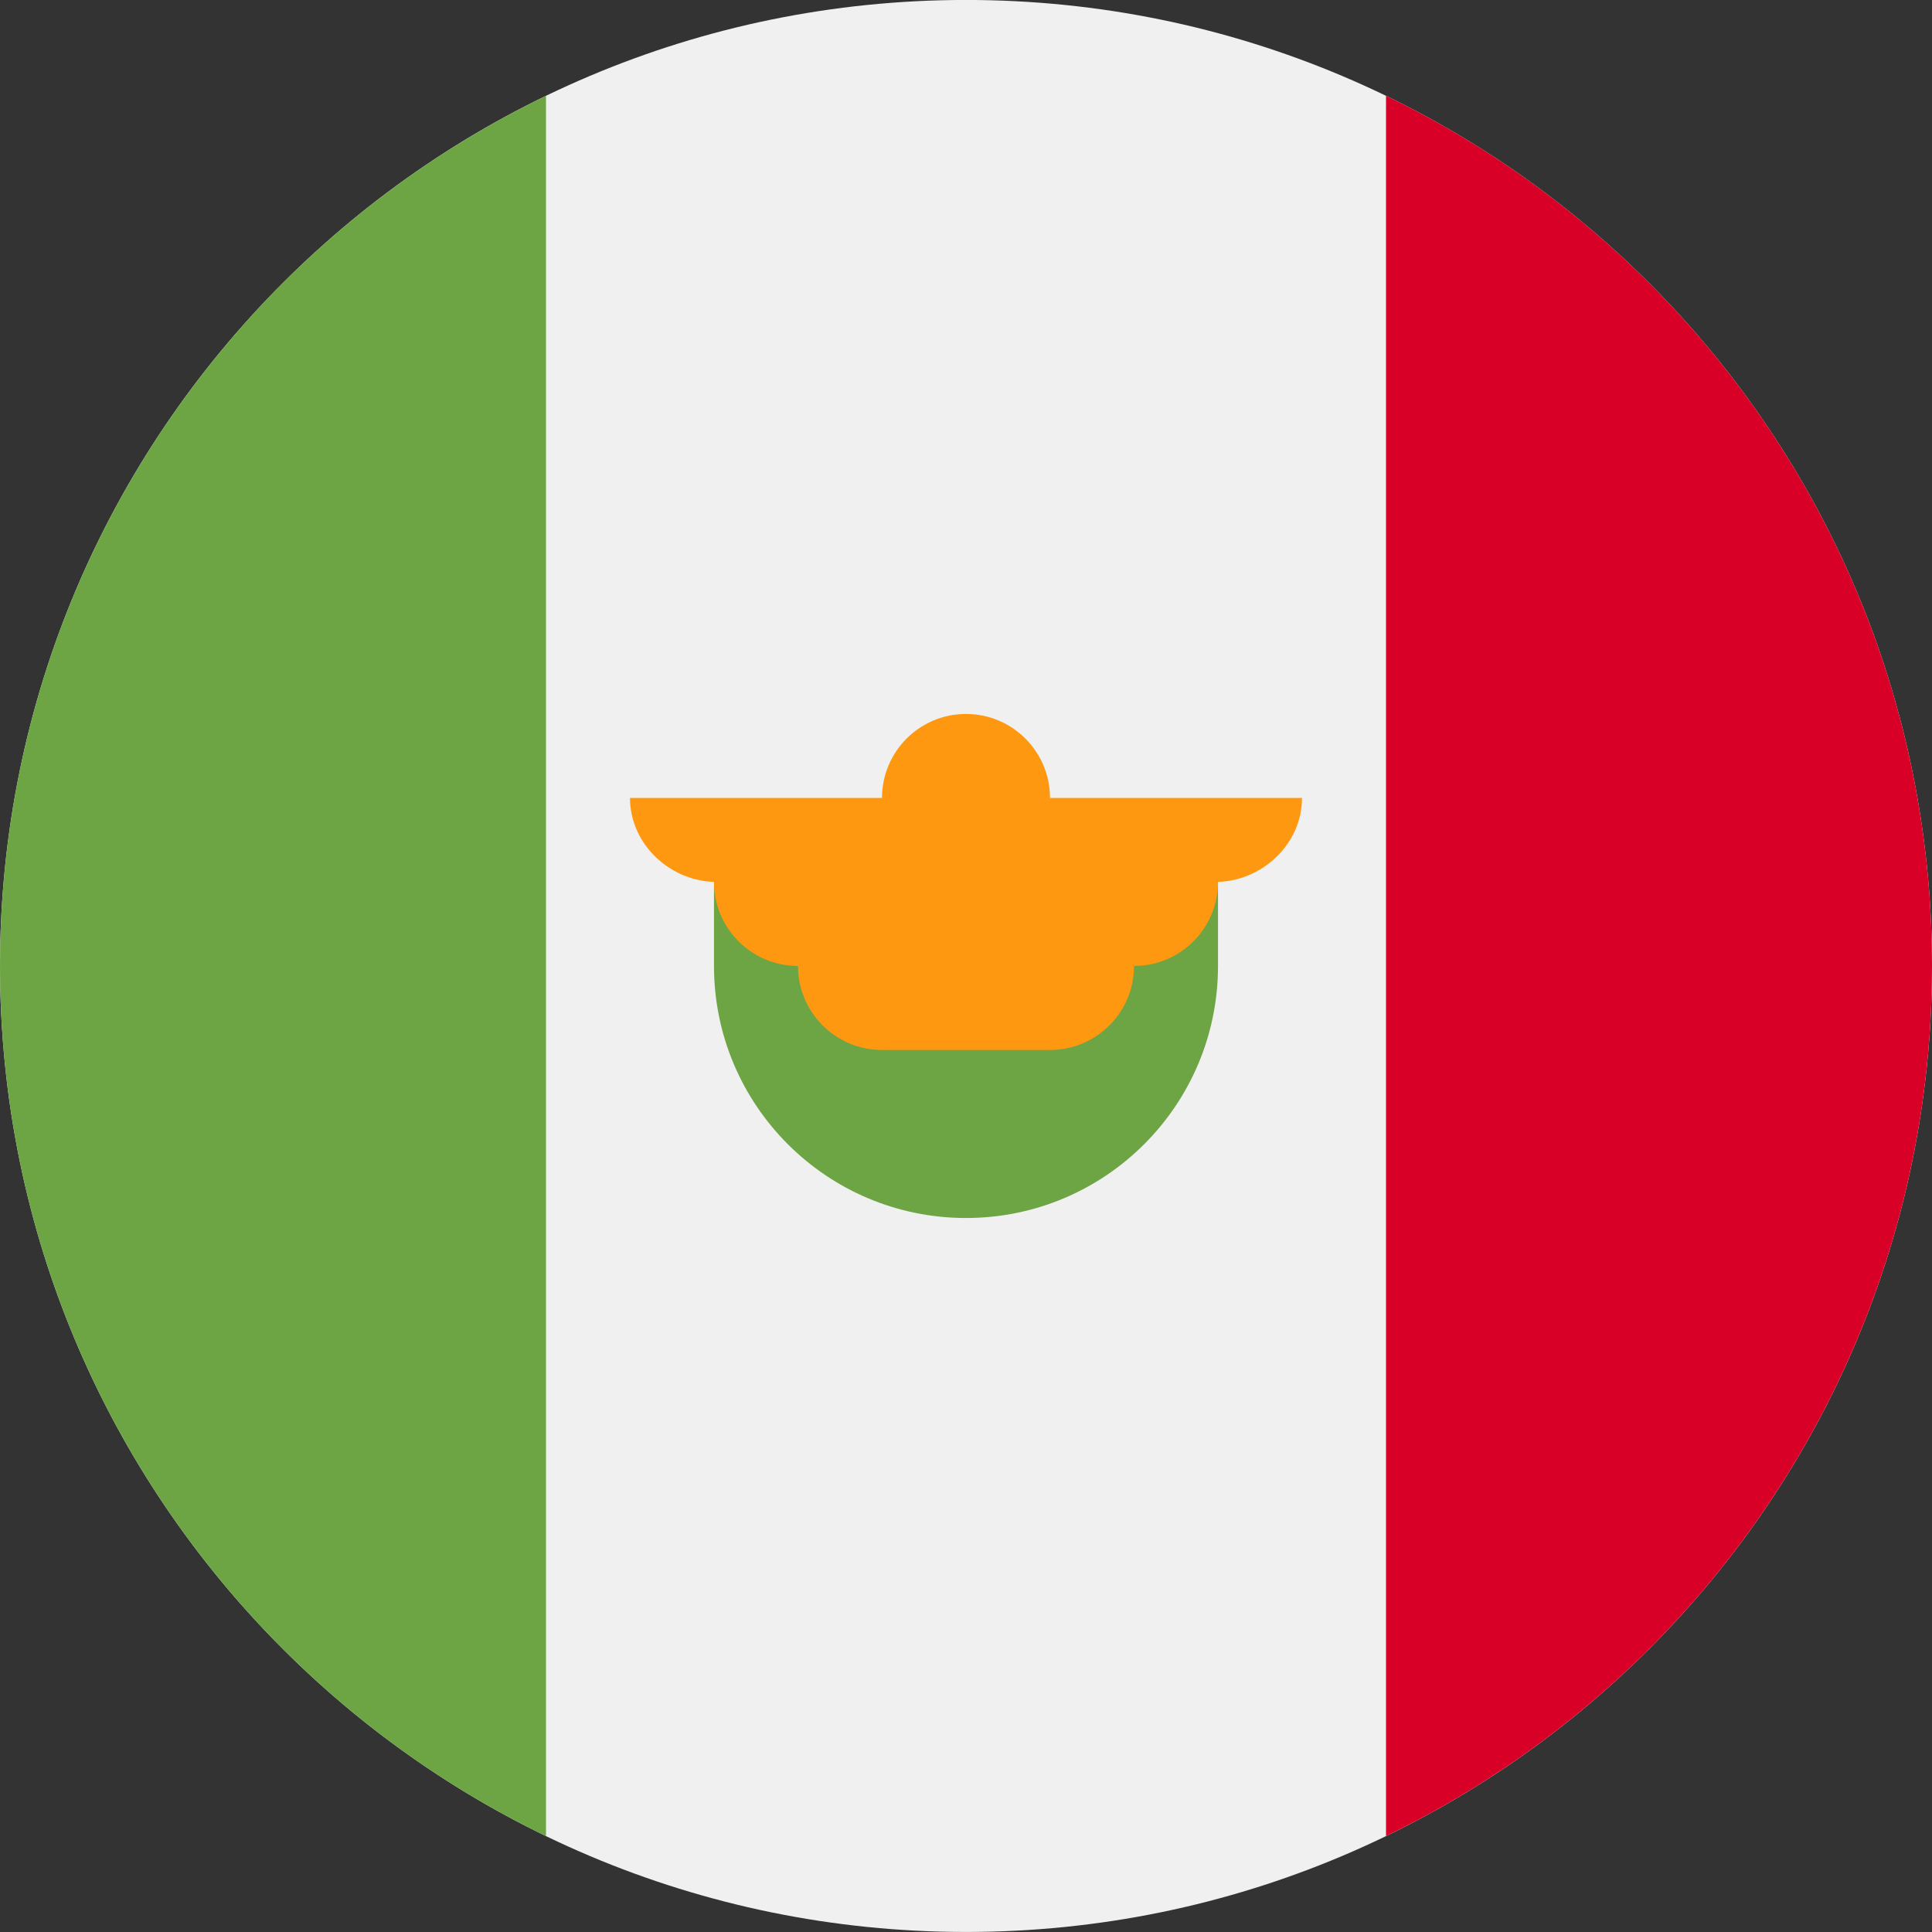 <svg width="48" height="48" viewBox="0 0 48 48" fill="none" xmlns="http://www.w3.org/2000/svg">
<rect x="0" y="0" width="48" height="48" fill="#333333" stroke="none"/>
<path d="M24 47.999C37.255 47.999 48 37.254 48 23.999C48 10.744 37.255 -0.001 24 -0.001C10.745 -0.001 0 10.744 0 23.999C0 37.254 10.745 47.999 24 47.999Z" fill="#F0F0F0"/>
<path d="M48 23.998C48 14.483 42.463 6.262 34.435 2.38V45.617C42.463 41.735 48 33.514 48 23.998Z" fill="#D80027"/>
<path d="M0 23.999C0 33.514 5.537 41.736 13.565 45.618V2.381C5.537 6.263 0 14.484 0 23.999Z" fill="#6DA544"/>
<path d="M17.739 24C17.739 27.458 20.542 30.261 24 30.261C27.458 30.261 30.261 27.458 30.261 24V21.913H17.739V24Z" fill="#6DA544"/>
<path d="M32.348 19.825H26.087C26.087 18.673 25.152 17.738 24 17.738C22.847 17.738 21.913 18.673 21.913 19.825H15.652C15.652 20.978 16.656 21.912 17.808 21.912H17.739C17.739 23.065 18.673 23.999 19.826 23.999C19.826 25.152 20.76 26.086 21.913 26.086H26.087C27.239 26.086 28.174 25.152 28.174 23.999C29.326 23.999 30.261 23.065 30.261 21.912H30.191C31.344 21.912 32.348 20.978 32.348 19.825Z" fill="#FF9811"/>
</svg>

